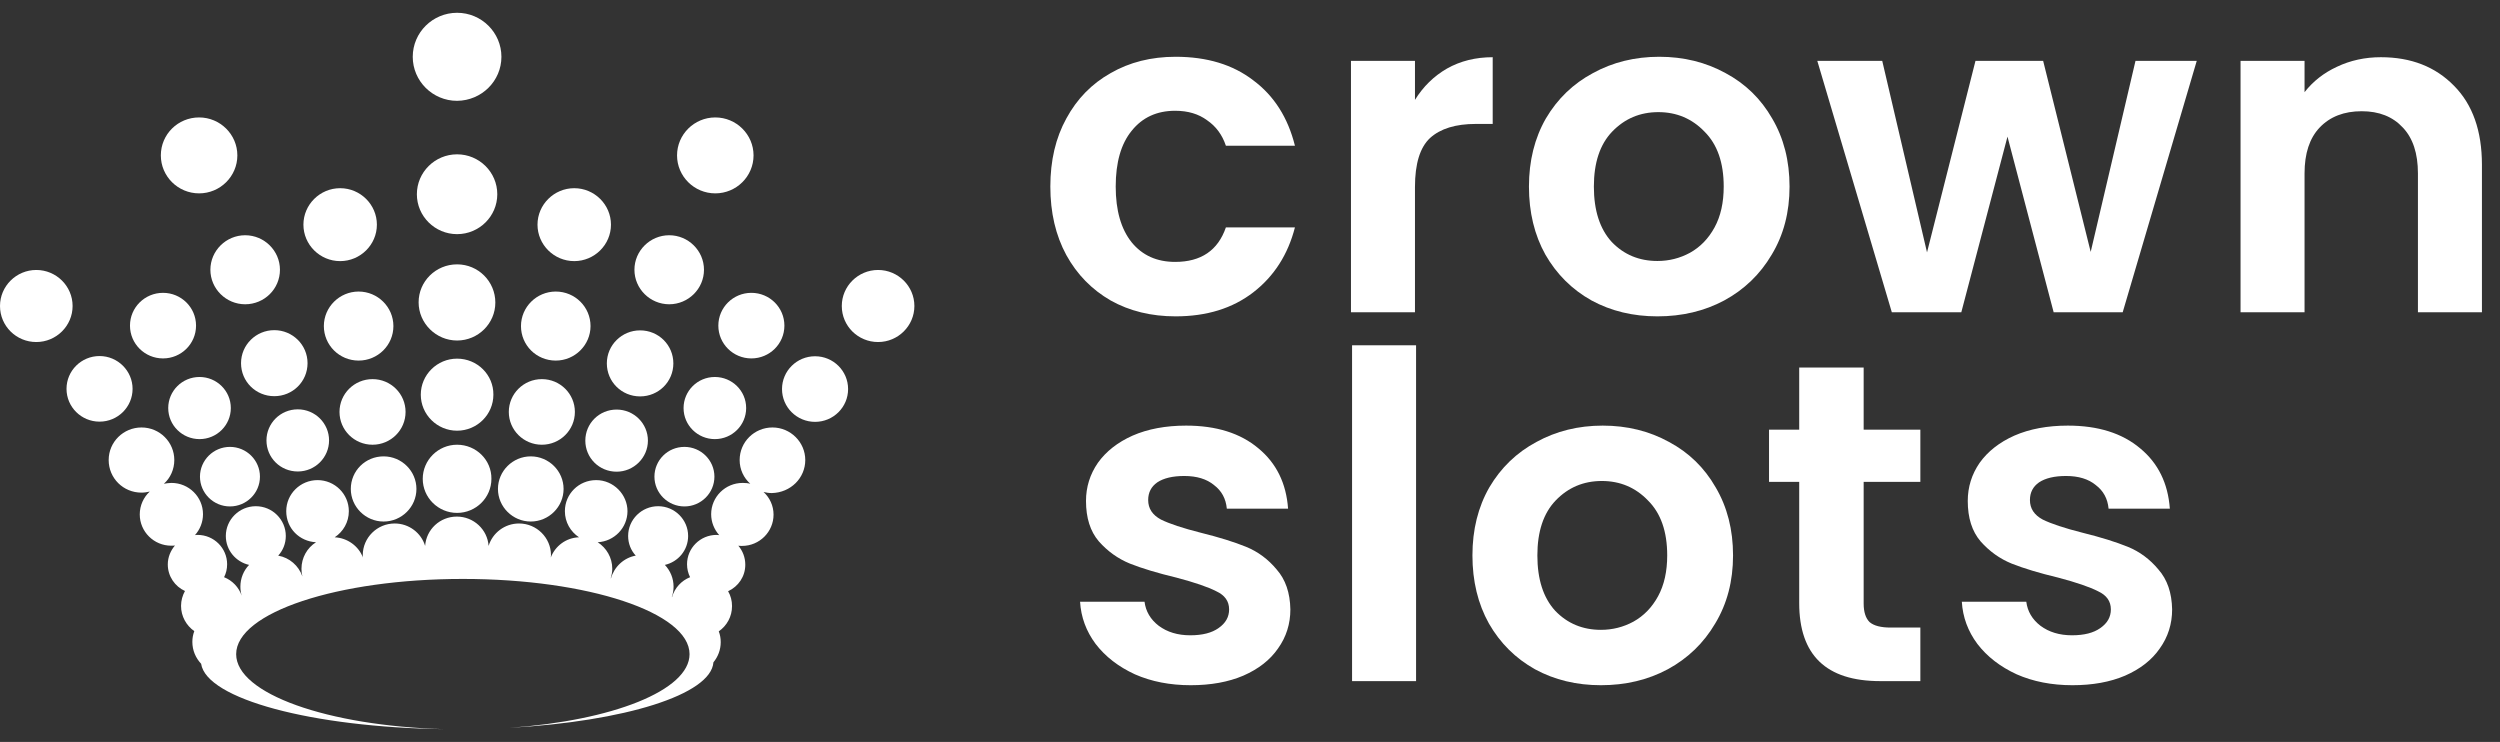 <svg width="155" height="46" viewBox="0 0 155 46" fill="none" xmlns="http://www.w3.org/2000/svg">
<rect x="0" y="0" width="155" height="46" fill="#333333" stroke="none"/>
<path d="M28.339 0.793C29.862 0.793 31.088 2.024 31.088 3.522C31.088 5.02 29.862 6.237 28.339 6.251C26.817 6.251 25.59 5.02 25.59 3.522C25.59 2.01 26.83 0.793 28.339 0.793Z" fill="white"/>
<path d="M46.72 9.635C46.72 10.933 45.656 11.989 44.348 11.989C43.041 11.989 41.977 10.933 41.977 9.635C41.977 8.338 43.041 7.281 44.348 7.281C45.656 7.281 46.72 8.338 46.72 9.635Z" fill="white"/>
<path d="M41.491 18.865C42.677 18.865 43.647 17.902 43.647 16.725C43.647 15.548 42.677 14.585 41.491 14.585C40.305 14.585 39.335 15.548 39.335 16.725C39.335 17.902 40.305 18.865 41.491 18.865Z" fill="white"/>
<path d="M46.585 18.156C47.717 18.156 48.633 19.065 48.633 20.189C48.633 21.313 47.717 22.222 46.585 22.222C45.453 22.222 44.537 21.313 44.537 20.189C44.537 19.065 45.453 18.156 46.585 18.156Z" fill="white"/>
<path d="M37.624 22.53C37.624 21.393 38.554 20.483 39.686 20.483C40.831 20.483 41.748 21.393 41.748 22.53C41.748 23.667 40.831 24.577 39.686 24.577C38.54 24.577 37.624 23.667 37.624 22.53Z" fill="white"/>
<path d="M40.575 29.553C40.575 30.57 41.411 31.399 42.435 31.399C43.459 31.399 44.294 30.57 44.294 29.553C44.294 28.537 43.459 27.707 42.435 27.707C41.397 27.707 40.575 28.537 40.575 29.553Z" fill="white"/>
<path d="M44.321 27.225C43.257 27.225 42.381 26.369 42.381 25.299C42.381 24.242 43.243 23.373 44.321 23.373C45.386 23.373 46.262 24.229 46.262 25.299C46.262 26.356 45.399 27.225 44.321 27.225Z" fill="white"/>
<path d="M52.582 24.122C52.582 22.998 51.666 22.088 50.534 22.088C49.402 22.088 48.485 22.998 48.485 24.122C48.485 25.245 49.402 26.155 50.534 26.155C51.666 26.155 52.582 25.245 52.582 24.122Z" fill="white"/>
<path d="M38.23 29.245C37.152 29.245 36.29 28.389 36.29 27.319C36.29 26.249 37.152 25.393 38.23 25.393C39.309 25.393 40.171 26.262 40.171 27.319C40.171 28.376 39.295 29.245 38.23 29.245Z" fill="white"/>
<path d="M35.603 16.189C36.856 16.189 37.88 15.173 37.88 13.929C37.88 12.685 36.856 11.668 35.603 11.668C34.349 11.668 33.325 12.685 33.325 13.929C33.325 15.173 34.349 16.189 35.603 16.189Z" fill="white"/>
<path d="M25.954 18.744C25.954 17.447 27.019 16.39 28.339 16.39C29.66 16.39 30.711 17.46 30.711 18.758C30.711 20.055 29.646 21.112 28.339 21.112C27.032 21.112 25.954 20.042 25.954 18.744Z" fill="white"/>
<path d="M17.006 20.47C15.874 20.47 14.944 21.38 14.944 22.517C14.944 23.654 15.861 24.563 17.006 24.563C18.151 24.563 19.068 23.654 19.068 22.517C19.068 21.38 18.138 20.47 17.006 20.47Z" fill="white"/>
<path d="M18.462 29.232C17.383 29.232 16.521 28.375 16.521 27.305C16.521 26.248 17.383 25.379 18.462 25.379C19.54 25.379 20.402 26.248 20.402 27.305C20.402 28.362 19.54 29.232 18.462 29.232Z" fill="white"/>
<path d="M12.398 29.553C12.398 30.57 13.233 31.399 14.257 31.399C15.281 31.399 16.117 30.57 16.117 29.553C16.117 28.537 15.281 27.707 14.257 27.707C13.233 27.707 12.398 28.537 12.398 29.553Z" fill="white"/>
<path d="M26.21 29.687C26.21 28.523 27.167 27.573 28.339 27.573C29.525 27.573 30.482 28.523 30.468 29.687C30.468 30.851 29.512 31.8 28.339 31.8C27.167 31.8 26.21 30.851 26.21 29.687Z" fill="white"/>
<path d="M54.441 21.206C55.681 21.206 56.692 20.202 56.692 18.972C56.692 17.741 55.681 16.738 54.441 16.738C53.202 16.738 52.191 17.741 52.191 18.972C52.191 20.216 53.202 21.206 54.441 21.206Z" fill="white"/>
<path d="M47.892 26.503C49.011 26.503 49.927 27.413 49.927 28.523C49.927 29.633 49.024 30.543 47.852 30.57C47.677 30.57 47.501 30.543 47.34 30.503C47.717 30.85 47.96 31.345 47.96 31.907C47.96 32.977 47.084 33.847 46.006 33.847C45.925 33.847 45.857 33.847 45.777 33.833C46.046 34.154 46.208 34.556 46.208 35.011C46.208 35.746 45.777 36.361 45.143 36.656C45.305 36.937 45.386 37.244 45.386 37.579C45.386 38.234 45.062 38.796 44.564 39.144C44.645 39.358 44.685 39.572 44.685 39.813C44.685 40.287 44.514 40.721 44.232 41.064C44.088 43.069 38.708 44.732 31.583 45.125C37.961 44.683 42.752 42.806 42.752 40.559C42.752 37.983 36.46 35.894 28.697 35.894C20.934 35.894 14.642 37.983 14.642 40.559C14.642 43.003 20.307 45.008 27.518 45.207C19.342 45.095 12.799 43.337 12.47 41.154C12.134 40.797 11.926 40.323 11.926 39.799C11.926 39.559 11.966 39.344 12.047 39.131C11.549 38.783 11.225 38.208 11.225 37.566C11.225 37.231 11.319 36.91 11.468 36.642C10.848 36.361 10.403 35.733 10.403 34.997C10.403 34.542 10.578 34.141 10.848 33.82C10.767 33.833 10.7 33.833 10.619 33.833C9.541 33.833 8.665 32.964 8.665 31.894C8.665 31.332 8.907 30.824 9.285 30.476C9.123 30.516 8.948 30.543 8.773 30.543C7.641 30.543 6.738 29.646 6.738 28.523C6.738 27.399 7.654 26.503 8.773 26.503C9.905 26.503 10.807 27.413 10.807 28.523C10.807 29.098 10.565 29.633 10.161 29.994C10.309 29.968 10.47 29.941 10.632 29.941C11.71 29.941 12.586 30.81 12.586 31.88C12.586 32.375 12.398 32.83 12.088 33.178C12.142 33.164 12.195 33.164 12.249 33.164C13.26 33.164 14.082 33.98 14.082 34.984C14.082 35.278 14.015 35.546 13.893 35.786C14.405 35.99 14.807 36.41 14.985 36.933C14.934 36.757 14.904 36.571 14.904 36.375C14.904 35.853 15.106 35.372 15.443 35.024C14.621 34.837 14.001 34.114 14.001 33.231C14.001 32.215 14.837 31.385 15.861 31.385C16.885 31.385 17.72 32.215 17.72 33.231C17.72 33.7 17.545 34.128 17.249 34.449C17.95 34.575 18.518 35.073 18.749 35.738C18.708 35.585 18.691 35.425 18.691 35.265C18.691 34.582 19.041 33.967 19.593 33.619C18.569 33.566 17.747 32.763 17.747 31.693C17.747 30.623 18.623 29.767 19.688 29.767C20.752 29.767 21.628 30.623 21.628 31.693C21.628 32.375 21.278 32.964 20.752 33.312C21.547 33.352 22.235 33.86 22.504 34.569C22.491 34.516 22.491 34.475 22.491 34.422C22.491 33.339 23.38 32.456 24.472 32.456C25.361 32.456 26.116 33.044 26.358 33.847C26.426 32.83 27.275 32.028 28.326 32.028C29.363 32.028 30.226 32.83 30.293 33.847C30.536 33.044 31.29 32.456 32.18 32.456C33.271 32.456 34.161 33.338 34.161 34.422C34.161 34.449 34.157 34.472 34.154 34.495C34.151 34.519 34.147 34.542 34.147 34.569C34.417 33.86 35.09 33.338 35.899 33.312C35.373 32.964 35.023 32.375 35.023 31.693C35.023 30.623 35.886 29.767 36.964 29.767C38.042 29.767 38.904 30.663 38.904 31.693C38.904 32.723 38.082 33.566 37.058 33.619C37.597 33.967 37.961 34.569 37.961 35.265C37.961 35.465 37.92 35.666 37.866 35.853H37.88C38.082 35.144 38.675 34.582 39.416 34.449C39.12 34.128 38.944 33.7 38.944 33.231C38.944 32.215 39.78 31.385 40.804 31.385C41.828 31.385 42.664 32.215 42.664 33.231C42.664 34.114 42.044 34.837 41.222 35.024C41.559 35.385 41.761 35.853 41.761 36.375C41.761 36.602 41.72 36.816 41.653 37.017H41.667C41.828 36.455 42.246 36 42.785 35.786C42.664 35.546 42.596 35.265 42.596 34.984C42.596 33.98 43.418 33.164 44.429 33.164C44.456 33.164 44.483 33.168 44.51 33.171C44.537 33.175 44.564 33.178 44.591 33.178C44.281 32.83 44.092 32.375 44.092 31.88C44.092 30.81 44.968 29.941 46.046 29.941C46.208 29.941 46.37 29.954 46.518 29.994C46.114 29.633 45.858 29.111 45.858 28.523C45.858 27.399 46.774 26.503 47.892 26.503Z" fill="white"/>
<path d="M12.371 23.373C11.293 23.373 10.43 24.242 10.43 25.299C10.43 26.369 11.306 27.225 12.371 27.225C13.449 27.225 14.311 26.356 14.311 25.299C14.311 24.229 13.435 23.373 12.371 23.373Z" fill="white"/>
<path d="M26.089 24.47C26.089 23.239 27.1 22.236 28.339 22.236C29.593 22.236 30.603 23.239 30.59 24.47C30.59 25.7 29.579 26.703 28.339 26.703C27.1 26.703 26.089 25.7 26.089 24.47Z" fill="white"/>
<path d="M28.339 14.517C29.714 14.517 30.832 13.407 30.832 12.043C30.832 10.678 29.714 9.568 28.339 9.568C26.965 9.568 25.846 10.678 25.846 12.043C25.846 13.407 26.965 14.517 28.339 14.517Z" fill="white"/>
<path d="M6.172 22.075C5.04 22.075 4.124 22.985 4.124 24.108C4.124 25.232 5.04 26.142 6.172 26.142C7.304 26.142 8.22 25.232 8.22 24.108C8.22 22.998 7.304 22.075 6.172 22.075Z" fill="white"/>
<path d="M8.059 20.189C8.059 19.065 8.975 18.156 10.107 18.156C11.239 18.156 12.155 19.065 12.155 20.189C12.155 21.313 11.239 22.222 10.107 22.222C8.975 22.222 8.059 21.313 8.059 20.189Z" fill="white"/>
<path d="M2.25 21.206C3.49 21.206 4.501 20.202 4.501 18.972C4.501 17.741 3.49 16.738 2.25 16.738C1.011 16.738 0 17.741 0 18.972C0 20.216 1.011 21.206 2.25 21.206Z" fill="white"/>
<path d="M35.643 25.54C35.643 26.663 34.727 27.573 33.595 27.573C32.463 27.573 31.546 26.663 31.546 25.54C31.546 24.416 32.463 23.506 33.595 23.506C34.727 23.506 35.643 24.416 35.643 25.54Z" fill="white"/>
<path d="M21.75 30.315C21.75 31.425 22.666 32.335 23.784 32.335C24.903 32.335 25.819 31.425 25.819 30.315C25.819 29.205 24.903 28.295 23.784 28.295C22.652 28.295 21.75 29.192 21.75 30.315Z" fill="white"/>
<path d="M34.942 30.315C34.942 31.425 34.026 32.335 32.907 32.335C31.789 32.335 30.873 31.425 30.873 30.315C30.873 29.205 31.789 28.295 32.907 28.295C34.026 28.295 34.942 29.205 34.942 30.315Z" fill="white"/>
<path d="M21.049 25.54C21.049 26.663 21.965 27.573 23.097 27.573C24.229 27.573 25.145 26.663 25.145 25.54C25.145 24.416 24.229 23.506 23.097 23.506C21.965 23.506 21.049 24.416 21.049 25.54Z" fill="white"/>
<path d="M36.613 20.216C36.613 21.393 35.643 22.356 34.457 22.356C33.258 22.356 32.301 21.406 32.301 20.216C32.301 19.039 33.271 18.076 34.457 18.076C35.656 18.076 36.613 19.039 36.613 20.216Z" fill="white"/>
<path d="M13.044 16.725C13.044 17.902 14.015 18.865 15.2 18.865C16.387 18.865 17.357 17.915 17.357 16.725C17.357 15.548 16.387 14.585 15.2 14.585C14.015 14.585 13.044 15.548 13.044 16.725Z" fill="white"/>
<path d="M12.344 11.989C11.037 11.989 9.972 10.933 9.972 9.635C9.972 8.324 11.037 7.281 12.344 7.281C13.651 7.281 14.716 8.338 14.716 9.635C14.716 10.933 13.651 11.989 12.344 11.989Z" fill="white"/>
<path d="M18.812 13.929C18.812 15.173 19.836 16.189 21.089 16.189C22.343 16.189 23.367 15.173 23.367 13.929C23.367 12.685 22.343 11.668 21.089 11.668C19.836 11.668 18.812 12.685 18.812 13.929Z" fill="white"/>
<path d="M22.235 22.356C21.035 22.356 20.079 21.393 20.079 20.216C20.079 19.039 21.049 18.076 22.235 18.076C23.421 18.076 24.391 19.039 24.391 20.216C24.391 21.406 23.421 22.356 22.235 22.356Z" fill="white"/>
<path d="M128.492 42.483C127.208 42.483 126.055 42.258 125.034 41.808C124.014 41.339 123.201 40.71 122.597 39.922C122.011 39.135 121.69 38.262 121.633 37.306H125.63C125.705 37.906 125.998 38.403 126.508 38.797C127.037 39.191 127.689 39.388 128.464 39.388C129.22 39.388 129.806 39.238 130.222 38.938C130.656 38.638 130.874 38.253 130.874 37.784C130.874 37.278 130.609 36.902 130.08 36.659C129.57 36.396 128.748 36.114 127.614 35.814C126.442 35.533 125.478 35.242 124.722 34.942C123.985 34.642 123.343 34.182 122.795 33.563C122.266 32.944 122.001 32.109 122.001 31.059C122.001 30.196 122.247 29.408 122.738 28.695C123.248 27.983 123.967 27.42 124.893 27.007C125.837 26.595 126.943 26.388 128.209 26.388C130.08 26.388 131.573 26.857 132.688 27.795C133.803 28.714 134.417 29.962 134.53 31.538H130.732C130.675 30.918 130.411 30.431 129.938 30.074C129.485 29.699 128.87 29.511 128.096 29.511C127.378 29.511 126.82 29.643 126.423 29.905C126.045 30.168 125.856 30.534 125.856 31.003C125.856 31.528 126.121 31.931 126.65 32.213C127.179 32.475 128.001 32.747 129.116 33.029C130.25 33.31 131.185 33.601 131.922 33.901C132.659 34.201 133.292 34.67 133.822 35.308C134.369 35.927 134.653 36.752 134.672 37.784C134.672 38.684 134.417 39.491 133.907 40.204C133.415 40.917 132.697 41.479 131.752 41.892C130.826 42.286 129.74 42.483 128.492 42.483Z" fill="white"/>
<path d="M115.547 29.877V37.418C115.547 37.943 115.67 38.328 115.916 38.571C116.18 38.797 116.615 38.909 117.22 38.909H119.062V42.229H116.568C113.223 42.229 111.551 40.616 111.551 37.39V29.877H109.68V26.641H111.551V22.786H115.547V26.641H119.062V29.877H115.547Z" fill="white"/>
<path d="M99.257 42.483C97.745 42.483 96.384 42.155 95.175 41.498C93.966 40.823 93.011 39.876 92.312 38.656C91.632 37.437 91.291 36.03 91.291 34.436C91.291 32.841 91.641 31.434 92.34 30.215C93.058 28.996 94.032 28.058 95.26 27.401C96.488 26.726 97.858 26.388 99.37 26.388C100.882 26.388 102.252 26.726 103.48 27.401C104.709 28.058 105.672 28.996 106.371 30.215C107.09 31.434 107.449 32.841 107.449 34.436C107.449 36.03 107.08 37.437 106.343 38.656C105.625 39.876 104.642 40.823 103.395 41.498C102.167 42.155 100.787 42.483 99.257 42.483ZM99.257 39.05C99.975 39.05 100.646 38.881 101.269 38.544C101.912 38.187 102.422 37.662 102.8 36.968C103.178 36.274 103.367 35.43 103.367 34.436C103.367 32.954 102.97 31.819 102.176 31.031C101.401 30.224 100.447 29.821 99.313 29.821C98.18 29.821 97.225 30.224 96.45 31.031C95.695 31.819 95.317 32.954 95.317 34.436C95.317 35.917 95.685 37.062 96.422 37.868C97.178 38.656 98.123 39.05 99.257 39.05Z" fill="white"/>
<path d="M87.796 21.408V42.23H83.828V21.408H87.796Z" fill="white"/>
<path d="M73.823 42.483C72.539 42.483 71.386 42.258 70.365 41.808C69.345 41.339 68.532 40.71 67.928 39.922C67.342 39.135 67.021 38.262 66.964 37.306H70.961C71.036 37.906 71.329 38.403 71.839 38.797C72.368 39.191 73.02 39.388 73.795 39.388C74.551 39.388 75.137 39.238 75.553 38.938C75.987 38.638 76.205 38.253 76.205 37.784C76.205 37.278 75.94 36.902 75.411 36.659C74.901 36.396 74.079 36.114 72.945 35.814C71.773 35.533 70.809 35.242 70.053 34.942C69.317 34.642 68.674 34.182 68.126 33.563C67.597 32.944 67.332 32.109 67.332 31.059C67.332 30.196 67.578 29.408 68.069 28.695C68.579 27.983 69.298 27.42 70.224 27.007C71.168 26.595 72.274 26.388 73.54 26.388C75.411 26.388 76.904 26.857 78.019 27.795C79.134 28.714 79.748 29.962 79.861 31.538H76.063C76.006 30.918 75.742 30.431 75.269 30.074C74.816 29.699 74.202 29.511 73.427 29.511C72.709 29.511 72.151 29.643 71.754 29.905C71.376 30.168 71.187 30.534 71.187 31.003C71.187 31.528 71.452 31.931 71.981 32.213C72.51 32.475 73.332 32.747 74.447 33.029C75.581 33.31 76.516 33.601 77.254 33.901C77.99 34.201 78.624 34.67 79.153 35.308C79.701 35.927 79.984 36.752 80.003 37.784C80.003 38.684 79.748 39.491 79.238 40.204C78.746 40.917 78.028 41.479 77.083 41.892C76.157 42.286 75.071 42.483 73.823 42.483Z" fill="white"/>
<path d="M147.616 3.547C149.487 3.547 150.998 4.138 152.151 5.32C153.304 6.483 153.88 8.115 153.88 10.216V19.361H149.912V10.751C149.912 9.513 149.6 8.565 148.976 7.909C148.353 7.233 147.503 6.896 146.425 6.896C145.329 6.896 144.46 7.233 143.817 7.909C143.194 8.565 142.882 9.513 142.882 10.751V19.361H138.914V3.772H142.882V5.714C143.411 5.039 144.082 4.513 144.895 4.138C145.726 3.744 146.633 3.547 147.616 3.547Z" fill="white"/>
<path d="M136.199 3.772L131.607 19.361H127.327L124.464 8.471L121.601 19.361H117.293L112.672 3.772H116.698L119.475 15.647L122.48 3.772H126.675L129.623 15.618L132.401 3.772H136.199Z" fill="white"/>
<path d="M102.76 19.614C101.248 19.614 99.888 19.286 98.678 18.63C97.469 17.954 96.515 17.007 95.815 15.788C95.135 14.568 94.795 13.161 94.795 11.567C94.795 9.972 95.145 8.566 95.844 7.346C96.562 6.127 97.535 5.189 98.763 4.532C99.992 3.857 101.362 3.52 102.873 3.52C104.385 3.52 105.755 3.857 106.984 4.532C108.212 5.189 109.176 6.127 109.875 7.346C110.593 8.566 110.952 9.972 110.952 11.567C110.952 13.161 110.584 14.568 109.847 15.788C109.128 17.007 108.146 17.954 106.899 18.63C105.67 19.286 104.291 19.614 102.76 19.614ZM102.76 16.181C103.478 16.181 104.149 16.013 104.773 15.675C105.415 15.319 105.925 14.793 106.303 14.099C106.681 13.405 106.87 12.561 106.87 11.567C106.87 10.085 106.473 8.95 105.68 8.162C104.905 7.356 103.951 6.952 102.817 6.952C101.683 6.952 100.729 7.356 99.954 8.162C99.198 8.95 98.82 10.085 98.82 11.567C98.82 13.049 99.189 14.193 99.926 15C100.681 15.788 101.626 16.181 102.76 16.181Z" fill="white"/>
<path d="M87.728 6.192C88.239 5.367 88.9 4.72 89.712 4.251C90.544 3.782 91.489 3.547 92.547 3.547V7.684H91.498C90.251 7.684 89.306 7.974 88.664 8.556C88.04 9.137 87.728 10.15 87.728 11.595V19.361H83.76V3.772H87.728V6.192Z" fill="white"/>
<path d="M65.121 11.567C65.121 9.954 65.451 8.547 66.113 7.346C66.774 6.127 67.691 5.189 68.862 4.532C70.034 3.857 71.376 3.52 72.887 3.52C74.834 3.52 76.44 4.007 77.706 4.983C78.991 5.939 79.851 7.29 80.286 9.035H76.005C75.779 8.359 75.391 7.834 74.843 7.459C74.314 7.065 73.653 6.868 72.859 6.868C71.725 6.868 70.828 7.281 70.166 8.106C69.505 8.913 69.174 10.066 69.174 11.567C69.174 13.049 69.505 14.203 70.166 15.028C70.828 15.835 71.725 16.238 72.859 16.238C74.465 16.238 75.514 15.525 76.005 14.099H80.286C79.851 15.788 78.991 17.129 77.706 18.123C76.421 19.117 74.815 19.614 72.887 19.614C71.376 19.614 70.034 19.286 68.862 18.63C67.691 17.954 66.774 17.016 66.113 15.816C65.451 14.596 65.121 13.18 65.121 11.567Z" fill="white"/>
</svg>
